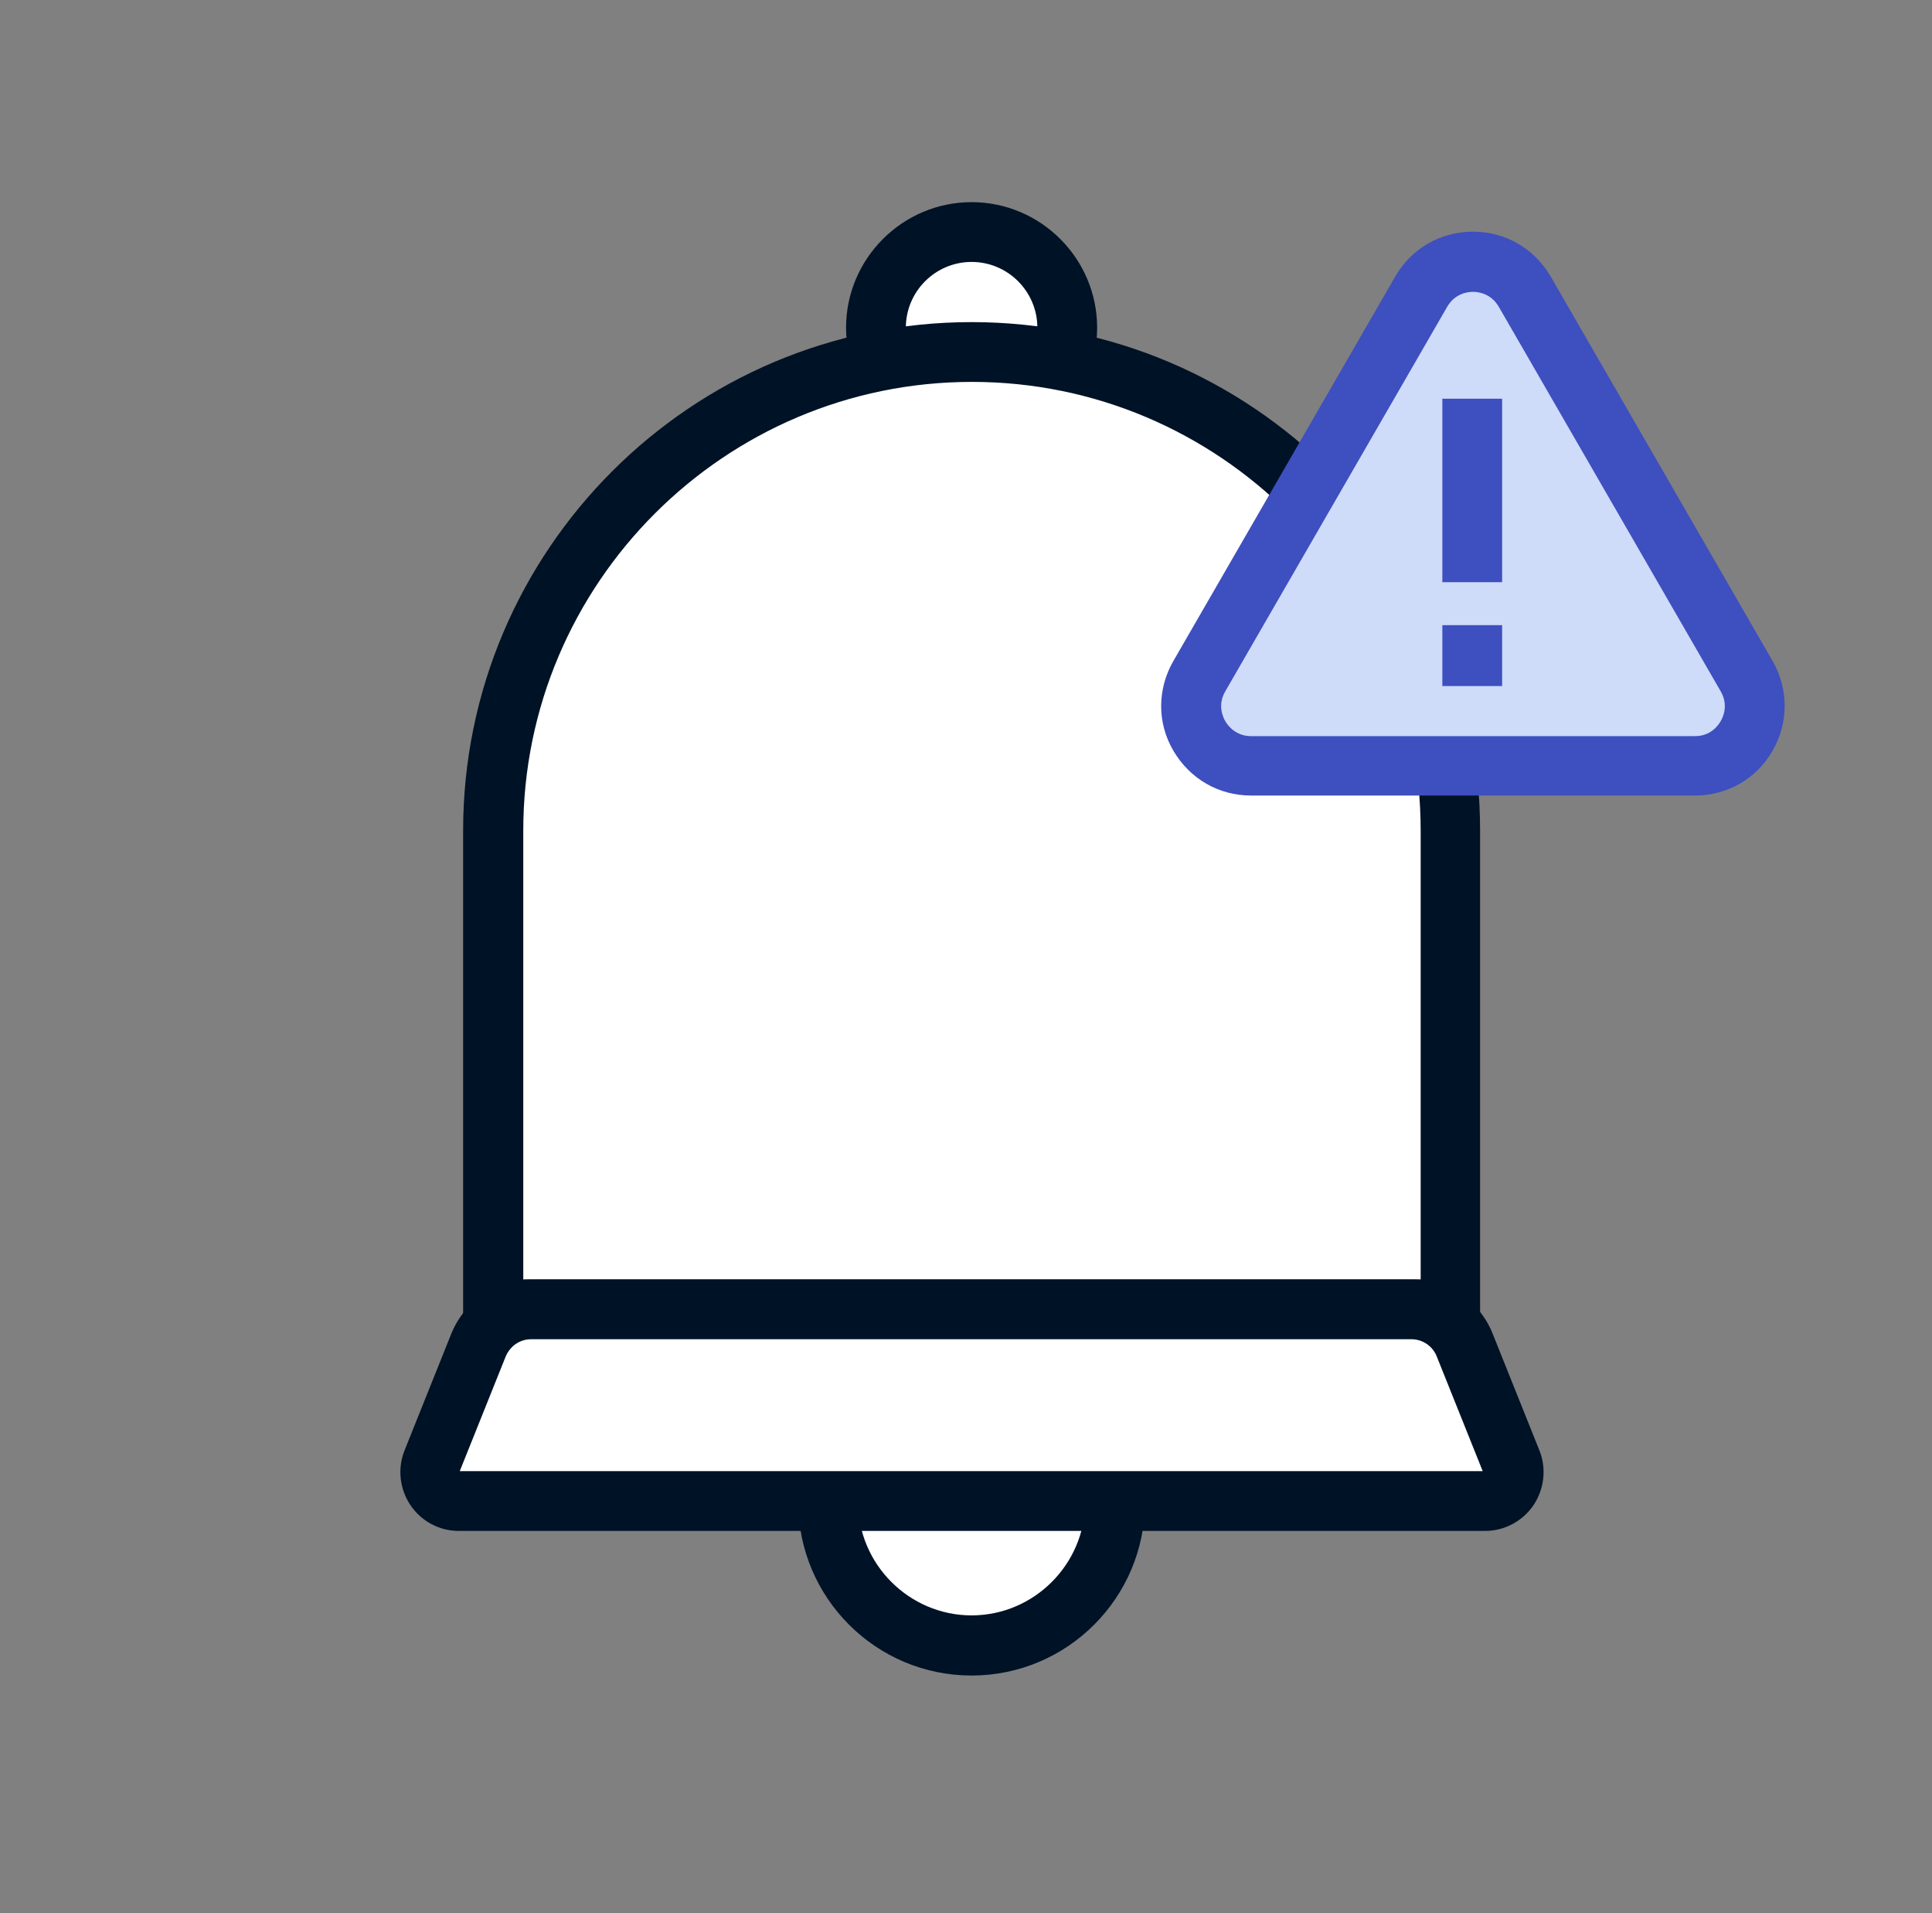 <svg width="101" height="100" viewBox="0 0 101 100" fill="none" xmlns="http://www.w3.org/2000/svg">
<rect x="0" y="0" width="101" height="100" fill="#808080" stroke="none"/>
<path d="M50.793 22.129C53.554 22.129 55.793 19.89 55.793 17.129C55.793 14.367 53.554 12.129 50.793 12.129C48.032 12.129 45.793 14.367 45.793 17.129C45.793 19.89 48.032 22.129 50.793 22.129Z" fill="white"/>
<path d="M50.793 23.691C47.18 23.691 44.23 20.742 44.23 17.129C44.23 13.516 47.18 10.566 50.793 10.566C54.406 10.566 57.355 13.516 57.355 17.129C57.355 20.742 54.406 23.691 50.793 23.691ZM50.793 13.691C48.898 13.691 47.355 15.234 47.355 17.129C47.355 19.023 48.898 20.566 50.793 20.566C52.688 20.566 54.23 19.023 54.23 17.129C54.23 15.234 52.688 13.691 50.793 13.691Z" fill="#001226"/>
<path d="M50.793 18.398C64.602 18.398 75.812 29.609 75.812 43.418V68.438H25.773V43.418C25.773 29.609 36.984 18.398 50.793 18.398Z" fill="white"/>
<path d="M77.375 70H24.211V43.418C24.211 28.75 36.145 16.836 50.793 16.836C65.441 16.836 77.375 28.77 77.375 43.418V70ZM27.336 66.875H74.269V43.418C74.269 30.488 63.742 19.961 50.812 19.961C37.883 19.961 27.355 30.488 27.355 43.418V66.875H27.336Z" fill="#001226"/>
<path d="M50.793 85.996C54.935 85.996 58.293 82.638 58.293 78.496C58.293 74.354 54.935 70.996 50.793 70.996C46.651 70.996 43.293 74.354 43.293 78.496C43.293 82.638 46.651 85.996 50.793 85.996Z" fill="white"/>
<path d="M50.793 87.578C45.793 87.578 41.73 83.516 41.73 78.516C41.73 73.516 45.793 69.453 50.793 69.453C55.793 69.453 59.855 73.516 59.855 78.516C59.855 83.516 55.793 87.578 50.793 87.578ZM50.793 72.559C47.512 72.559 44.855 75.234 44.855 78.496C44.855 81.758 47.531 84.434 50.793 84.434C54.055 84.434 56.73 81.758 56.73 78.496C56.73 75.234 54.055 72.559 50.793 72.559Z" fill="#001226"/>
<path d="M77.629 78.457H23.977C22.922 78.457 22.199 77.383 22.59 76.406L25.031 70.312C25.48 69.18 26.574 68.438 27.805 68.438H73.82C75.031 68.438 76.144 69.18 76.594 70.312L79.035 76.406C79.426 77.383 78.703 78.457 77.648 78.457H77.629Z" fill="white"/>
<path d="M77.629 80.019H23.977C22.961 80.019 22.023 79.512 21.457 78.672C20.891 77.832 20.773 76.758 21.145 75.82L23.586 69.727C24.289 67.988 25.93 66.875 27.805 66.875H73.82C75.695 66.875 77.355 67.988 78.039 69.727L80.48 75.82C80.852 76.758 80.734 77.832 80.168 78.672C79.602 79.512 78.644 80.019 77.648 80.019H77.629ZM24.074 76.894H77.512L75.109 70.898C74.894 70.352 74.367 70 73.781 70H27.766C27.18 70 26.672 70.352 26.438 70.898L24.035 76.894H24.074Z" fill="#001226"/>
<path d="M74.309 15.254L62.707 35.352C61.496 37.441 63 40.039 65.422 40.039H88.625C91.027 40.039 92.531 37.441 91.34 35.352L79.738 15.254C78.527 13.164 75.52 13.164 74.328 15.254H74.309Z" fill="#CEDBF9"/>
<path d="M88.606 41.582H65.402C63.703 41.582 62.199 40.703 61.34 39.238C60.48 37.773 60.5 36.016 61.34 34.551L72.941 14.453C73.781 12.988 75.305 12.109 77.004 12.109C78.703 12.109 80.207 12.988 81.066 14.453L92.668 34.551C93.508 36.016 93.508 37.773 92.668 39.238C91.828 40.703 90.305 41.582 88.606 41.582ZM77.004 15.254C76.731 15.254 76.066 15.332 75.656 16.035L64.055 36.133C63.645 36.836 63.918 37.461 64.055 37.695C64.191 37.93 64.602 38.477 65.402 38.477H88.606C89.426 38.477 89.816 37.93 89.953 37.695C90.09 37.461 90.363 36.836 89.953 36.133L78.352 16.035C77.941 15.332 77.277 15.254 77.004 15.254Z" fill="#3E4FBF"/>
<path d="M78.527 20.84H75.402V30.43H78.527V20.84Z" fill="#3E4FBF"/>
<path d="M78.527 32.676H75.402V35.859H78.527V32.676Z" fill="#3E4FBF"/>
</svg>
